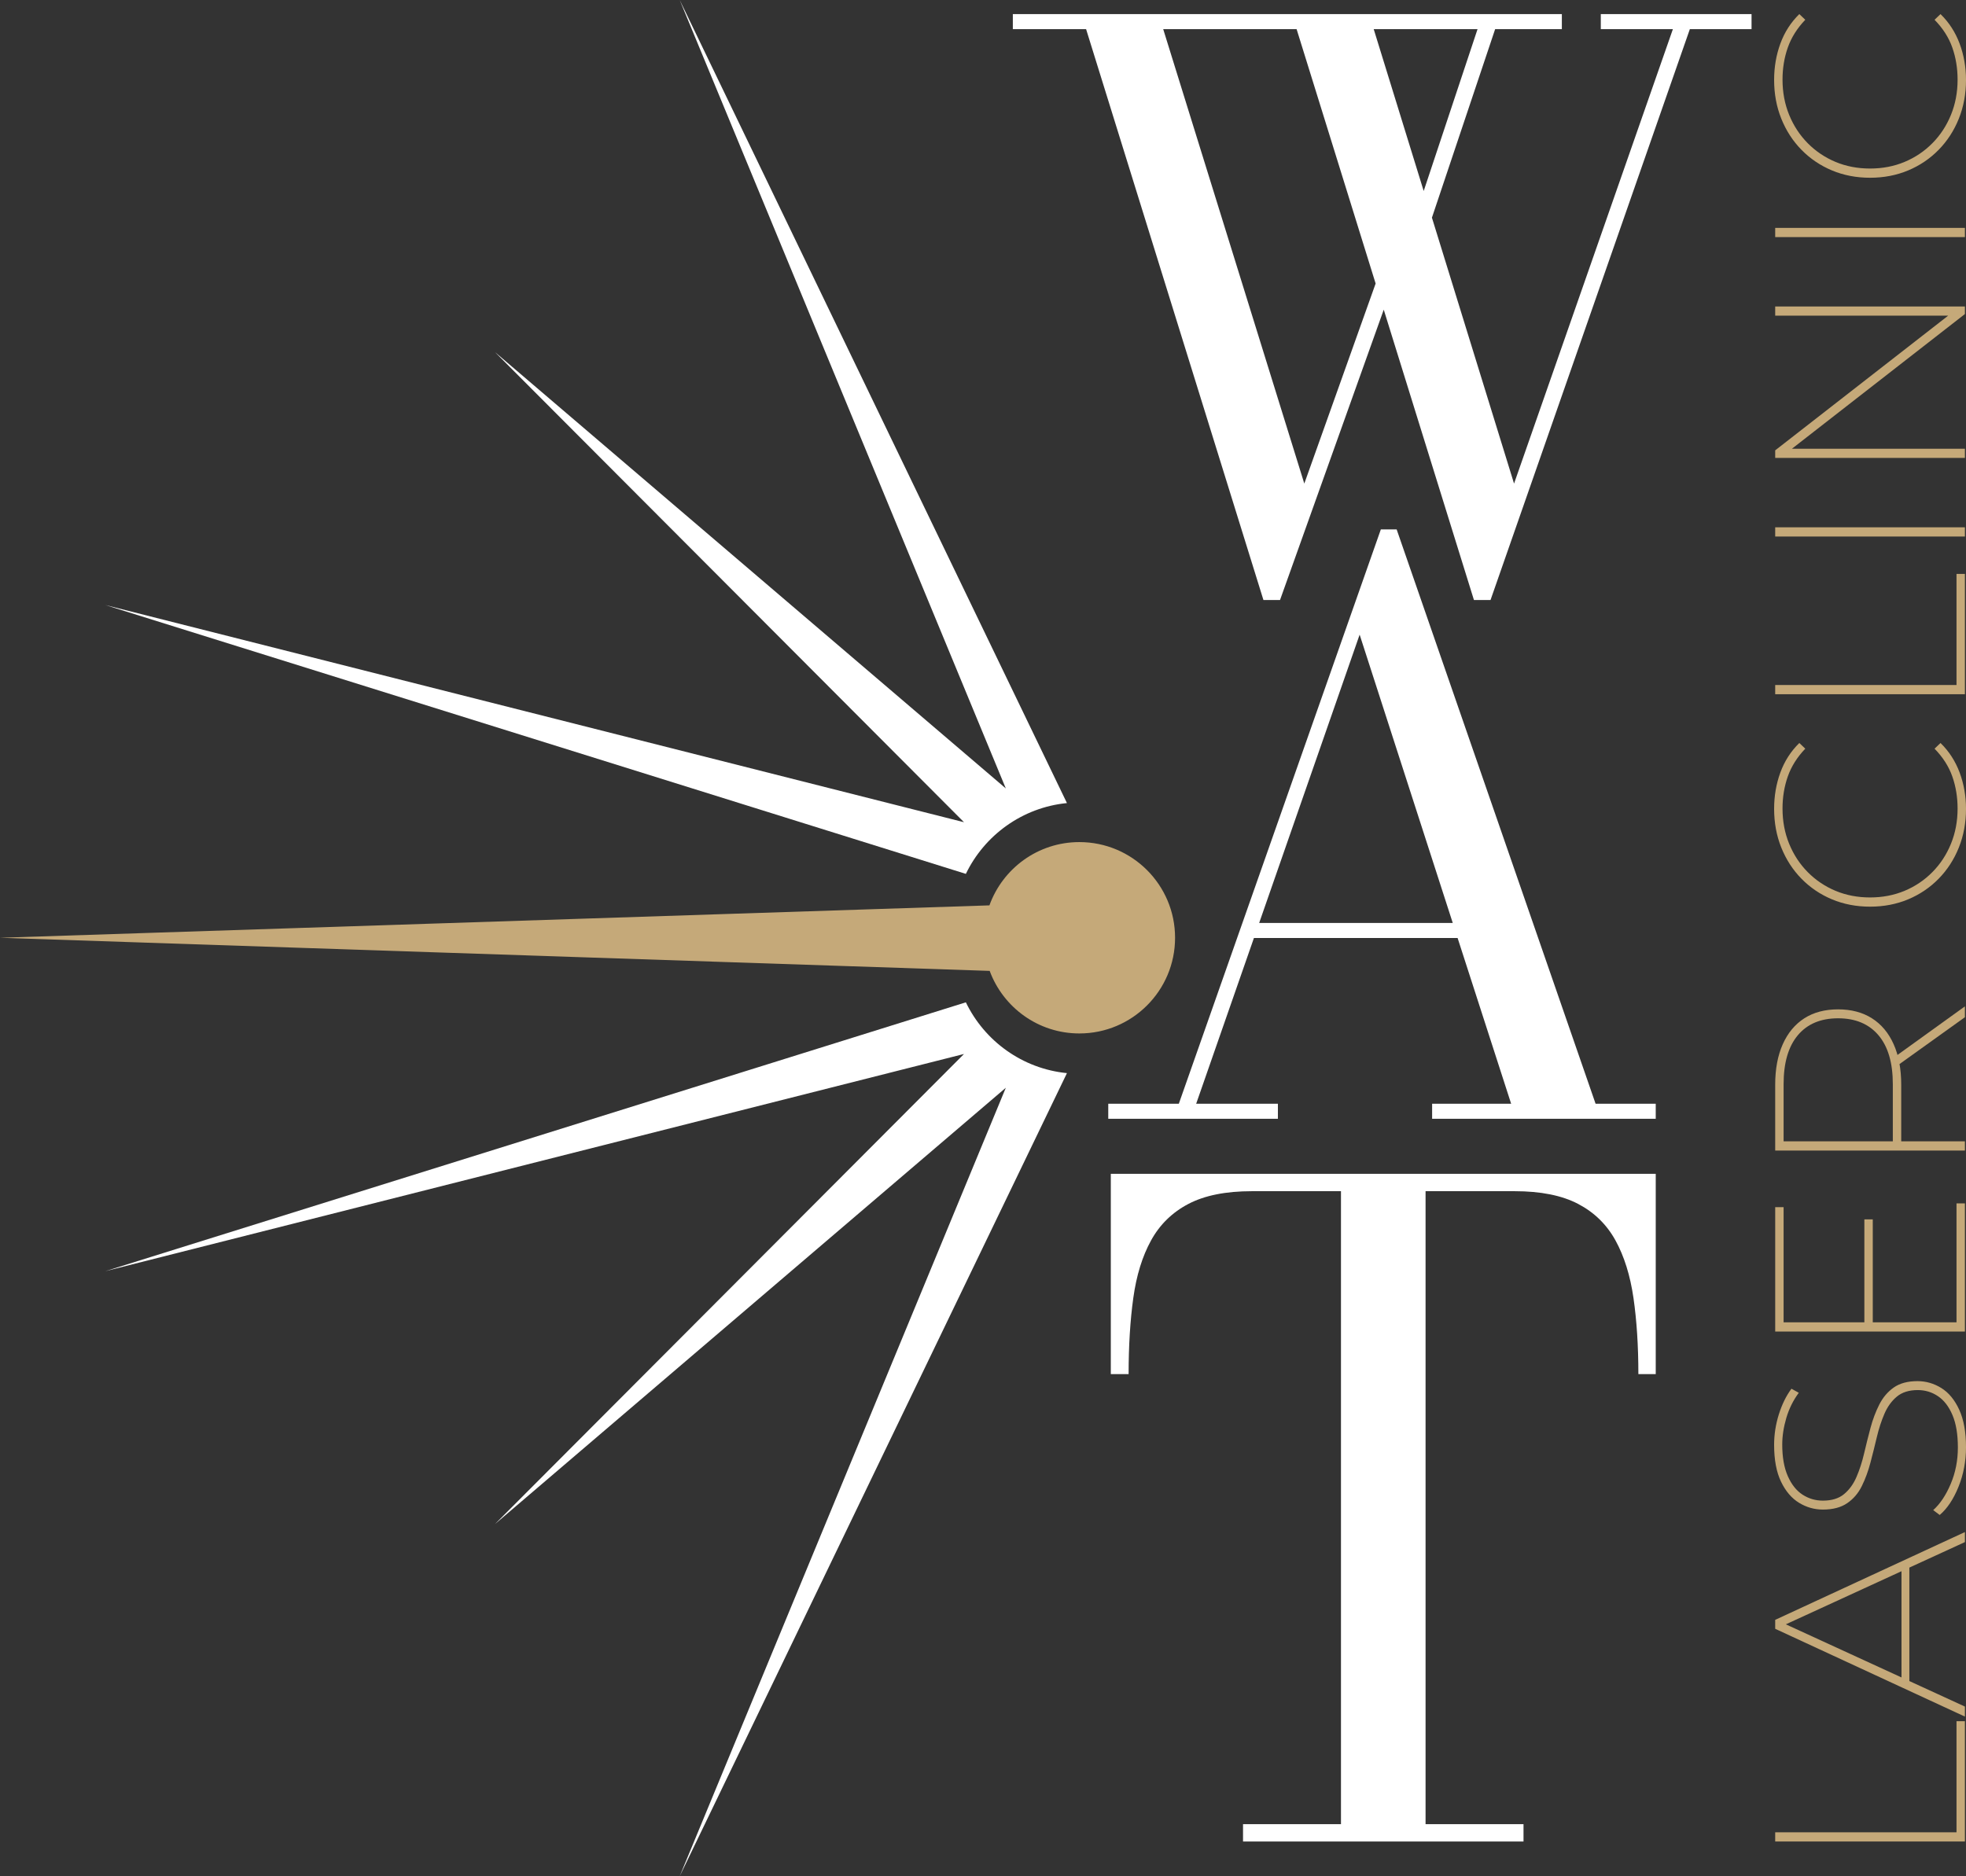 <svg xmlns="http://www.w3.org/2000/svg" id="uuid-ec105ec2-f54c-41cd-8d25-28849c10eb03" data-name="Layer_1" viewBox="0 0 610.106 582.345"><rect x="0" y="0" width="610.106" height="582.345" fill="#333333" stroke="none"/><defs><style>      .uuid-79220a18-b80f-4dba-b776-94e010e8d679 {        fill: #fff;      }      .uuid-11f16b79-ca97-4b43-9fd9-0998d49728a1 {        fill: #c5a979;      }    </style></defs><g><path class="uuid-11f16b79-ca97-4b43-9fd9-0998d49728a1" d="M334.961,261.372c-12.866,0-23.789,8.197-27.915,19.642L0,291.071h0l307.127,10.28c4.186,11.328,15.051,19.418,27.833,19.418,16.402,0,29.698-13.297,29.698-29.698s-13.297-29.698-29.698-29.698h.001Z"></path><path class="uuid-79220a18-b80f-4dba-b776-94e010e8d679" d="M299.735,311.106L32.67,394.558h0l266.49-67.42-145.564,145.924h0l158.54-135.44-101.202,244.723h0l120.169-249.264c-13.84-1.362-25.583-9.973-31.369-21.975h.001Z"></path><path class="uuid-79220a18-b80f-4dba-b776-94e010e8d679" d="M299.735,271.239L32.67,187.787h0l266.49,67.42L153.596,109.284h0l158.54,135.44L210.934,0h0l120.169,249.264c-13.84,1.362-25.583,9.973-31.369,21.975h.001Z"></path></g><g><path class="uuid-79220a18-b80f-4dba-b776-94e010e8d679" d="M496.775,4.373v4.666h22.373l-49.295,141.061-25.485-82.541,19.619-58.519h20.7v-4.666h-170.374v4.666h22.732l55.036,177.194h5.147l32.187-90.121,27.991,90.121h5.147l61.857-177.194h19.144v-4.666h-46.781ZM458.526,9.039l-16.713,50.245-15.513-50.245h32.226ZM404.763,150.1L360.974,9.039h41.397l24.526,78.965-22.134,62.096Z"></path><path class="uuid-79220a18-b80f-4dba-b776-94e010e8d679" d="M433.42,164.322h-4.906l-62.694,178.272h-21.895v4.666h52.644v-4.666h-25.365l17.924-51.447h63.212l16.614,51.447h-24.526v4.666h69.395v-4.666h-18.664l-61.739-178.272ZM390.754,286.479l31.18-89.495,28.9,89.495h-60.08Z"></path><path class="uuid-79220a18-b80f-4dba-b776-94e010e8d679" d="M344.716,426.512h5.525c0-8.748.483-16.623,1.451-23.625.966-6.999,2.807-12.962,5.525-17.89,2.715-4.928,6.586-8.706,11.606-11.329,5.02-2.626,11.581-3.938,19.687-3.938h27.632v196.46h-30.395v5.389h87.04v-5.389h-30.395v-196.46h27.632c8.104,0,14.666,1.312,19.689,3.938,5.017,2.623,8.888,6.401,11.606,11.329,2.715,4.928,4.579,10.891,5.595,17.89,1.01,7.002,1.518,14.877,1.518,23.625h5.389v-62.171h-169.106v62.171Z"></path></g><g><path class="uuid-11f16b79-ca97-4b43-9fd9-0998d49728a1" d="M609.769,571.579h-58.874v-2.859h56.267v-34.484h2.607v37.343Z"></path><path class="uuid-11f16b79-ca97-4b43-9fd9-0998d49728a1" d="M609.769,532.807l-58.874-27.251v-2.776l58.874-27.249v3.111l-56.94,26.157v-1.261l56.94,26.157v3.113ZM592.528,523.388l-2.44-1.094v-35.997l2.44-1.094v38.185Z"></path><path class="uuid-11f16b79-ca97-4b43-9fd9-0998d49728a1" d="M610.106,449.205c0,4.32-.77,8.398-2.313,12.238-1.541,3.84-3.49,6.77-5.845,8.789l-2.019-1.513c2.132-1.906,3.941-4.612,5.424-8.118,1.487-3.502,2.23-7.274,2.23-11.311,0-4.092-.56-7.457-1.682-10.092s-2.621-4.584-4.499-5.845c-1.878-1.263-3.967-1.894-6.266-1.894-2.692,0-4.85.673-6.478,2.019-1.624,1.346-2.914,3.127-3.869,5.341-.953,2.216-1.737,4.626-2.355,7.233-.615,2.607-1.274,5.243-1.977,7.906-.699,2.664-1.598,5.102-2.69,7.316-1.094,2.216-2.607,3.983-4.542,5.299-1.936,1.319-4.445,1.977-7.529,1.977-2.634,0-5.1-.699-7.401-2.102-2.299-1.402-4.163-3.588-5.593-6.56s-2.144-6.784-2.144-11.438c0-3.197.491-6.351,1.471-9.464.981-3.111,2.285-5.761,3.911-7.947l2.271,1.261c-1.737,2.355-3.026,4.963-3.869,7.822-.84,2.859-1.261,5.607-1.261,8.243,0,3.925.576,7.191,1.725,9.798s2.678,4.529,4.584,5.761c1.906,1.235,4.009,1.851,6.307,1.851,2.748,0,4.936-.673,6.56-2.019,1.628-1.346,2.917-3.125,3.87-5.341.953-2.214,1.739-4.638,2.354-7.276.618-2.634,1.277-5.269,1.977-7.906.703-2.634,1.614-5.059,2.734-7.274,1.122-2.214,2.621-3.981,4.499-5.299,1.88-1.318,4.332-1.977,7.36-1.977,2.635,0,5.103.715,7.401,2.144,2.301,1.43,4.15,3.673,5.551,6.729,1.402,3.056,2.103,6.939,2.103,11.648Z"></path><path class="uuid-11f16b79-ca97-4b43-9fd9-0998d49728a1" d="M607.162,410.434v-36.924h2.607v39.783h-58.874v-38.605h2.607v35.745h53.659ZM578.566,410.937v-32.465h2.607v32.465h-2.607Z"></path><path class="uuid-11f16b79-ca97-4b43-9fd9-0998d49728a1" d="M609.769,357.111h-58.874v-20.439c0-4.878.786-9.069,2.354-12.573,1.571-3.504,3.8-6.183,6.687-8.033,2.889-1.85,6.379-2.775,10.471-2.775s7.598.925,10.513,2.775,5.16,4.529,6.728,8.033c1.571,3.504,2.355,7.695,2.355,12.573v18.841l-1.346-1.261h21.111v2.859ZM588.658,354.251l-1.261,1.261v-19.008c0-6.617-1.485-11.676-4.457-15.182-2.972-3.504-7.149-5.257-12.532-5.257s-9.546,1.753-12.49,5.257c-2.944,3.506-4.415,8.565-4.415,15.182v19.008l-1.346-1.261h36.501ZM609.769,315.73l-21.363,15.307v-3.28l21.363-15.391v3.365Z"></path><path class="uuid-11f16b79-ca97-4b43-9fd9-0998d49728a1" d="M610.106,251.053c0,4.32-.743,8.327-2.228,12.028-1.485,3.699-3.574,6.925-6.266,9.671-2.692,2.748-5.845,4.878-9.462,6.393-3.617,1.513-7.556,2.271-11.817,2.271s-8.2-.758-11.817-2.271c-3.617-1.515-6.77-3.645-9.462-6.393-2.692-2.746-4.779-5.972-6.266-9.671-1.485-3.701-2.228-7.709-2.228-12.028,0-3.98.645-7.737,1.934-11.269,1.29-3.534,3.252-6.589,5.887-9.168l1.85,1.765c-2.523,2.637-4.332,5.509-5.424,8.621-1.094,3.111-1.64,6.433-1.64,9.967,0,3.925.687,7.568,2.059,10.933,1.376,3.365,3.296,6.294,5.762,8.789,2.468,2.496,5.341,4.431,8.621,5.805s6.855,2.059,10.723,2.059,7.443-.685,10.723-2.059,6.155-3.308,8.621-5.805c2.468-2.494,4.388-5.424,5.761-8.789,1.376-3.365,2.061-7.008,2.061-10.933,0-3.534-.546-6.856-1.64-9.967-1.094-3.113-2.93-5.984-5.509-8.621l1.85-1.765c2.637,2.579,4.614,5.634,5.93,9.168,1.318,3.532,1.977,7.29,1.977,11.269Z"></path><path class="uuid-11f16b79-ca97-4b43-9fd9-0998d49728a1" d="M609.769,215.477h-58.874v-2.859h56.267v-34.484h2.607v37.343Z"></path><path class="uuid-11f16b79-ca97-4b43-9fd9-0998d49728a1" d="M609.769,166.528h-58.874v-2.859h58.874v2.859Z"></path><path class="uuid-11f16b79-ca97-4b43-9fd9-0998d49728a1" d="M609.769,142.138h-58.874v-2.355l55.509-43.231v1.43h-55.509v-2.861h58.874v2.355l-55.511,43.231v-1.429h55.511v2.859Z"></path><path class="uuid-11f16b79-ca97-4b43-9fd9-0998d49728a1" d="M609.769,73.593h-58.874v-2.859h58.874v2.859Z"></path><path class="uuid-11f16b79-ca97-4b43-9fd9-0998d49728a1" d="M610.106,24.809c0,4.32-.743,8.327-2.228,12.028-1.485,3.699-3.574,6.925-6.266,9.671-2.692,2.748-5.845,4.878-9.462,6.393-3.617,1.513-7.556,2.271-11.817,2.271s-8.2-.758-11.817-2.271c-3.617-1.515-6.77-3.645-9.462-6.393-2.692-2.746-4.779-5.972-6.266-9.671-1.485-3.701-2.228-7.709-2.228-12.028,0-3.98.645-7.737,1.934-11.269,1.29-3.534,3.252-6.589,5.887-9.168l1.85,1.765c-2.523,2.637-4.332,5.509-5.424,8.621-1.094,3.111-1.64,6.433-1.64,9.967,0,3.925.687,7.568,2.059,10.933,1.376,3.365,3.296,6.294,5.762,8.789,2.468,2.496,5.341,4.431,8.621,5.805s6.855,2.059,10.723,2.059,7.443-.685,10.723-2.059,6.155-3.308,8.621-5.805c2.468-2.494,4.388-5.424,5.761-8.789,1.376-3.365,2.061-7.008,2.061-10.933,0-3.534-.546-6.856-1.64-9.967-1.094-3.113-2.93-5.984-5.509-8.621l1.85-1.765c2.637,2.579,4.614,5.634,5.93,9.168,1.318,3.532,1.977,7.29,1.977,11.269Z"></path></g></svg>